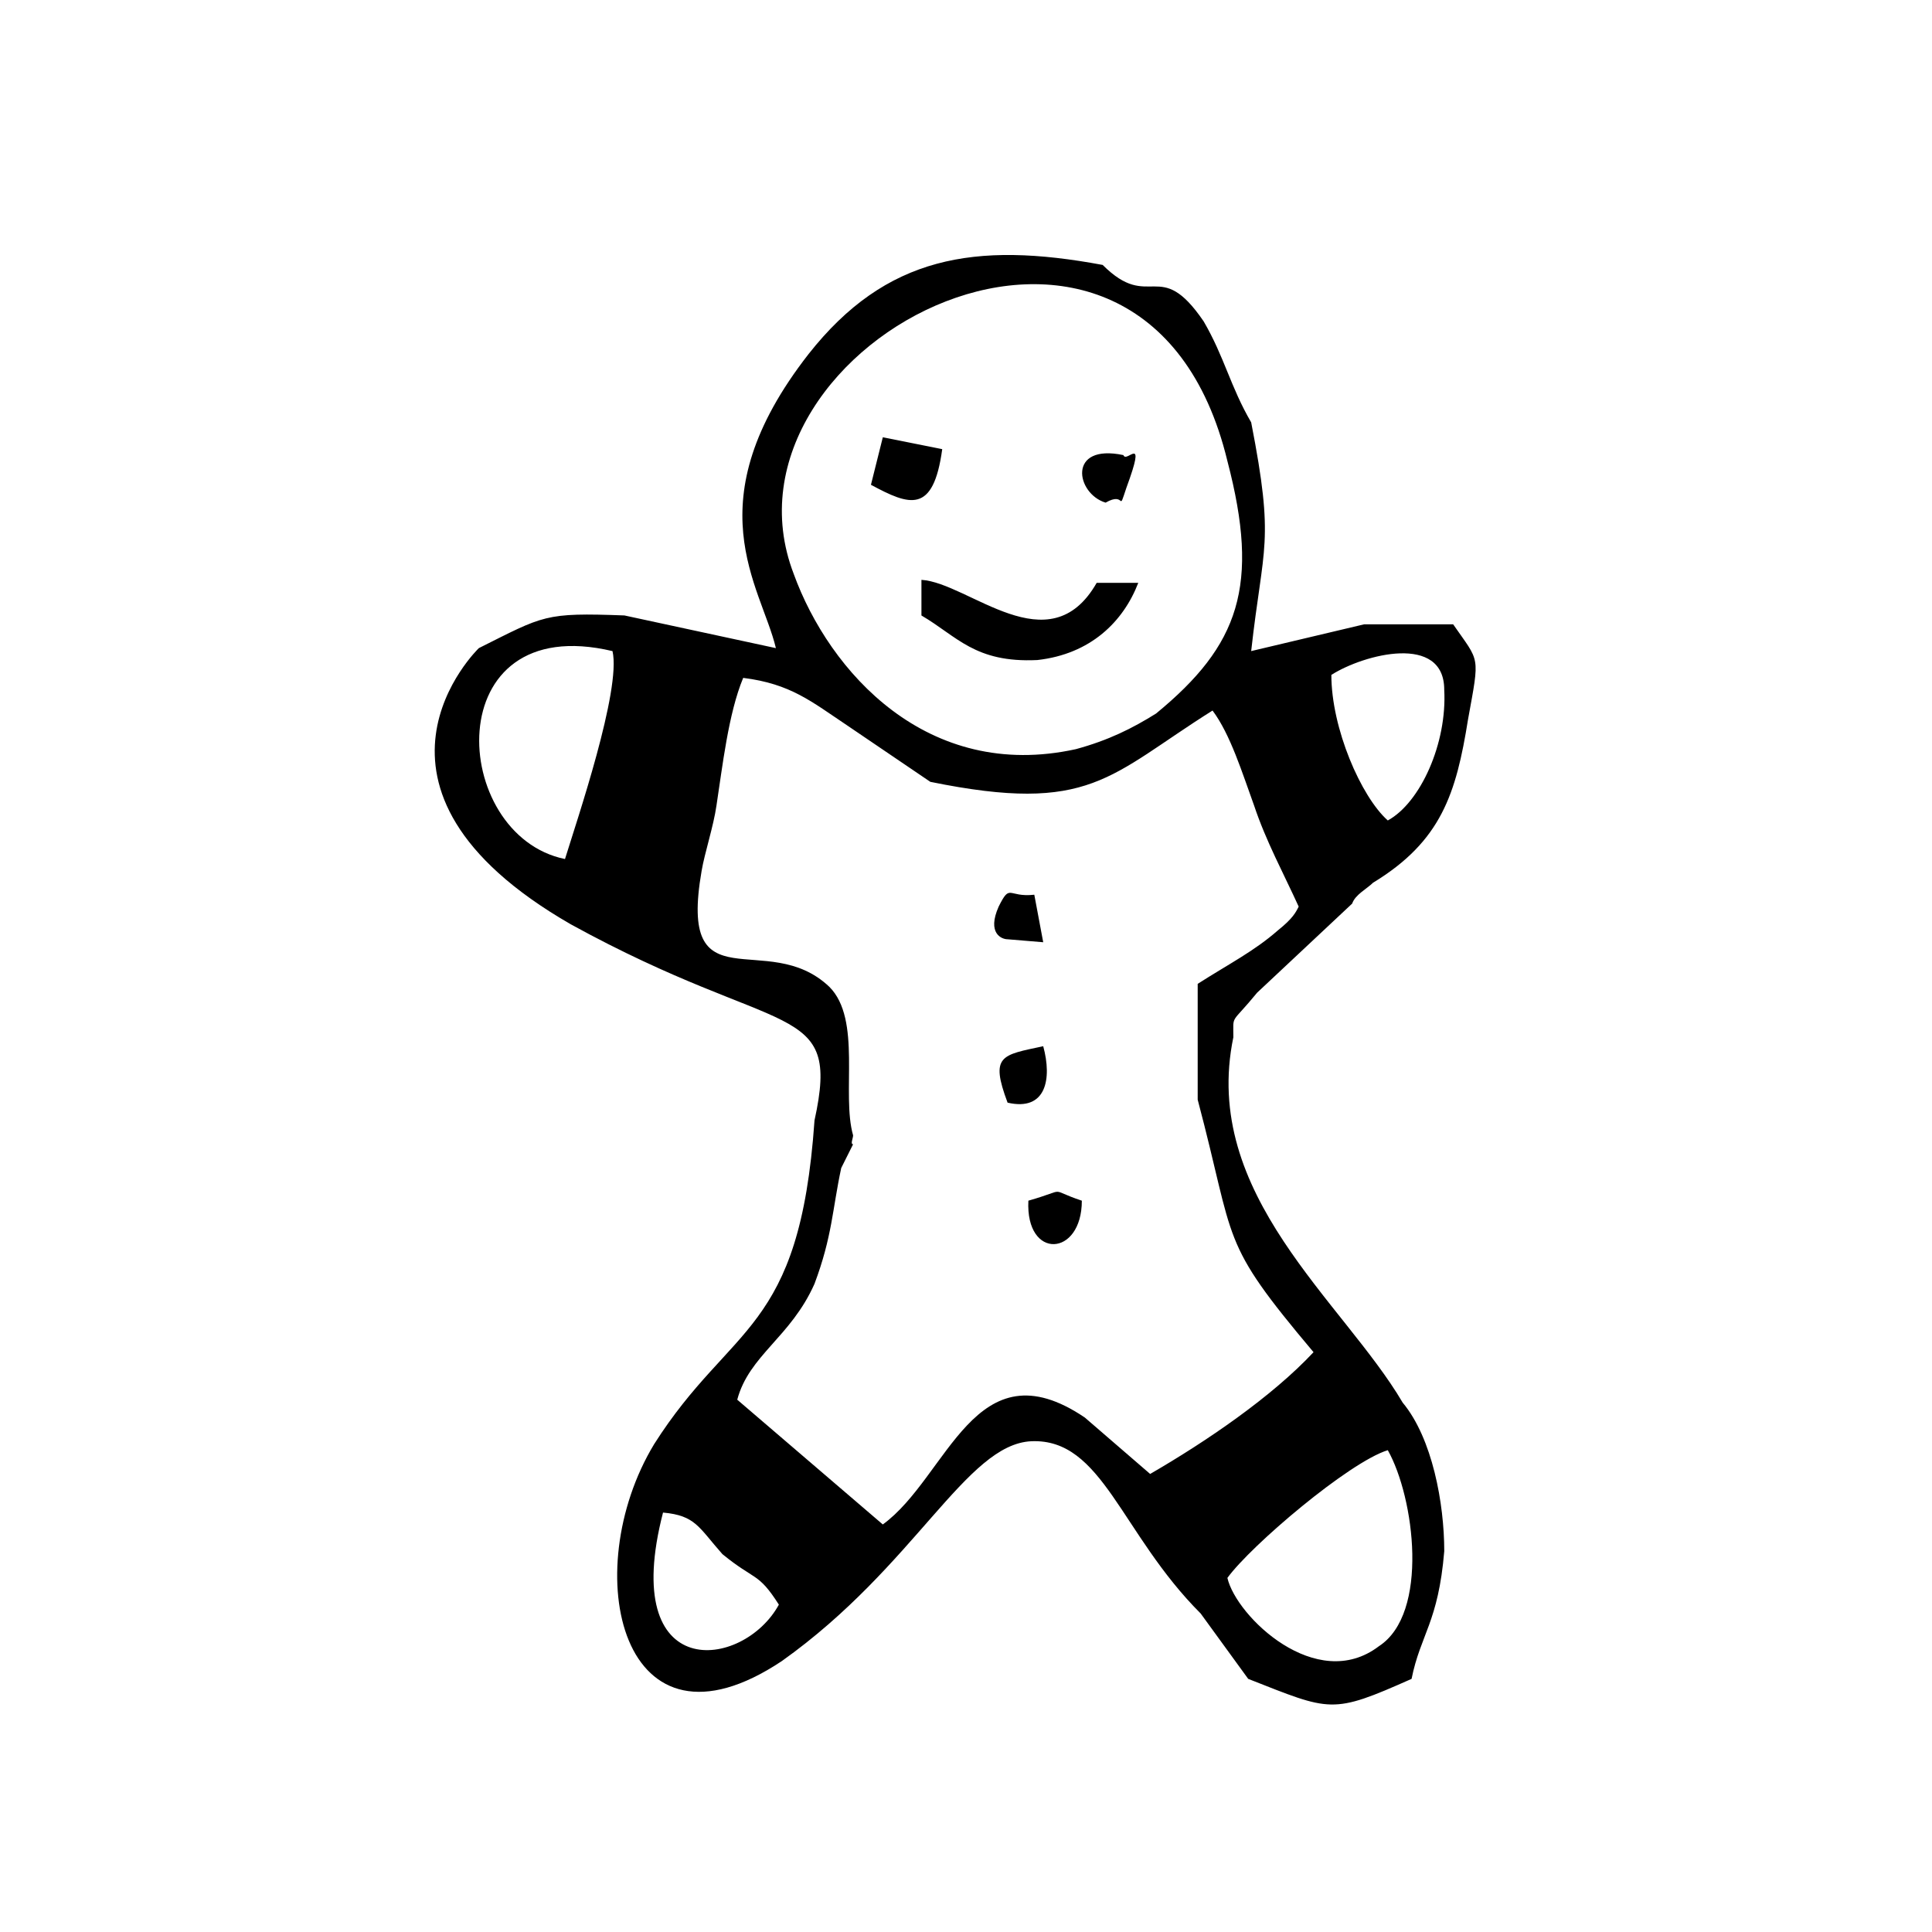 <?xml version="1.0" encoding="UTF-8"?>
<!-- Uploaded to: ICON Repo, www.svgrepo.com, Generator: ICON Repo Mixer Tools -->
<svg fill="#000000" width="800px" height="800px" version="1.1" viewBox="144 144 512 512" xmlns="http://www.w3.org/2000/svg">
 <path d="m511.78 361.43c-7.086-6.297-14.957-24.402-14.957-38.574 8.66-5.512 29.914-11.02 29.914 3.938 0.785 14.168-6.297 29.914-14.957 34.637zm-23.617 22.828c-3.938-8.66-8.66-17.32-11.809-26.766-3.148-8.66-6.297-18.895-11.02-25.191-27.551 17.32-32.273 27.551-74.785 18.895l-22.043-14.957c-9.445-6.297-14.957-11.02-27.551-12.594-3.938 9.445-5.512 23.617-7.086 33.852-0.789 5.512-3.148 12.594-3.938 17.32-6.297 36.211 17.32 14.957 33.852 30.699 8.66 8.66 3.148 28.34 6.297 39.359 0 0.789-0.789 2.363 0 2.363l-3.148 6.297c-2.363 11.02-2.363 18.105-7.086 30.699-6.297 14.168-17.32 18.895-20.469 30.699l38.574 33.062c17.32-12.594 24.402-48.02 53.531-28.34l17.32 14.957c14.957-8.66 32.273-20.469 43.297-32.273-25.191-29.914-20.469-28.34-30.699-66.914v-30.699c8.66-5.512 14.957-8.66 21.254-14.168 3.934-3.152 4.723-4.727 5.508-6.301zm-67.699 9.445-2.363-12.594c-7.086 0.789-6.297-3.148-9.445 3.148-3.148 7.086 0.789 8.66 2.363 8.66zm16.531-116.5c5.512-3.148 3.148 3.148 5.512-3.938 5.512-14.957 0-6.297-0.789-8.66-14.957-3.148-12.594 10.234-4.723 12.598zm-6.297 184.99c-9.445-3.148-3.148-3.148-14.168 0-0.789 15.742 14.168 14.957 14.168 0zm-10.234-40.934c-11.02 2.363-14.168 2.363-9.445 14.957 10.234 2.359 11.809-6.297 9.445-14.957zm-26.766-158.23-15.742-3.148-3.148 12.594c10.234 5.512 16.531 7.875 18.891-9.445zm51.957 35.426h-11.02c-12.594 22.043-33.852 0-46.445-0.789v9.445c9.445 5.512 14.168 12.594 30.699 11.809 14.172-1.57 22.828-10.23 26.766-20.465zm23.617 263.71c6.297-8.66 32.273-30.699 42.508-33.852 7.086 12.594 11.02 43.297-2.363 51.957-16.531 12.594-37.785-7.875-40.145-18.105zm-114.93-266.08c-23.613-61.398 92.891-121.23 114.93-29.91 8.66 33.062 3.148 48.805-18.895 66.914-6.297 3.938-12.594 7.086-21.254 9.445-39.359 8.656-65.336-20.469-74.785-46.449zm-3.934 273.16c-9.445 17.32-42.508 21.254-30.699-24.402 8.66 0.789 9.445 3.938 15.742 11.02 8.656 7.086 9.445 4.723 14.957 13.383zm-56.68-197.59c-30.699-6.297-33.852-66.125 12.594-55.105 2.363 10.234-9.445 44.871-12.594 55.105zm66.125 69.273c-3.938 56.68-22.043 53.531-42.508 85.805-20.469 33.852-8.66 85.805 33.852 57.465 35.426-25.191 48.805-57.465 66.125-58.254 18.895-0.789 23.617 24.402 44.871 45.656l12.594 17.32c22.043 8.66 22.043 9.445 43.297 0 2.363-11.809 7.086-14.957 8.66-33.852 0-12.594-3.148-29.914-11.02-39.359-15.742-26.766-53.531-55.105-44.871-96.824 0-6.297-0.789-3.148 6.297-11.809l25.191-23.617c0.789-2.363 3.938-3.938 5.512-5.512 18.105-11.02 22.043-23.617 25.191-43.297 3.148-17.32 3.148-14.957-3.938-25.191h-23.617l-29.914 7.086c3.148-28.34 6.297-28.34 0-60.613-5.512-9.445-7.086-17.32-12.594-26.766-11.809-17.32-14.168-2.363-26.766-14.957-33.852-6.297-57.465-2.363-77.934 23.617-30.699 39.359-12.594 61.402-8.66 77.934l-40.148-8.66c-21.254-0.789-21.254 0-38.574 8.66 0 0-38.574 37 24.402 73.211 55.891 30.703 71.637 19.68 64.551 51.957z" fill-rule="evenodd"/>
</svg>